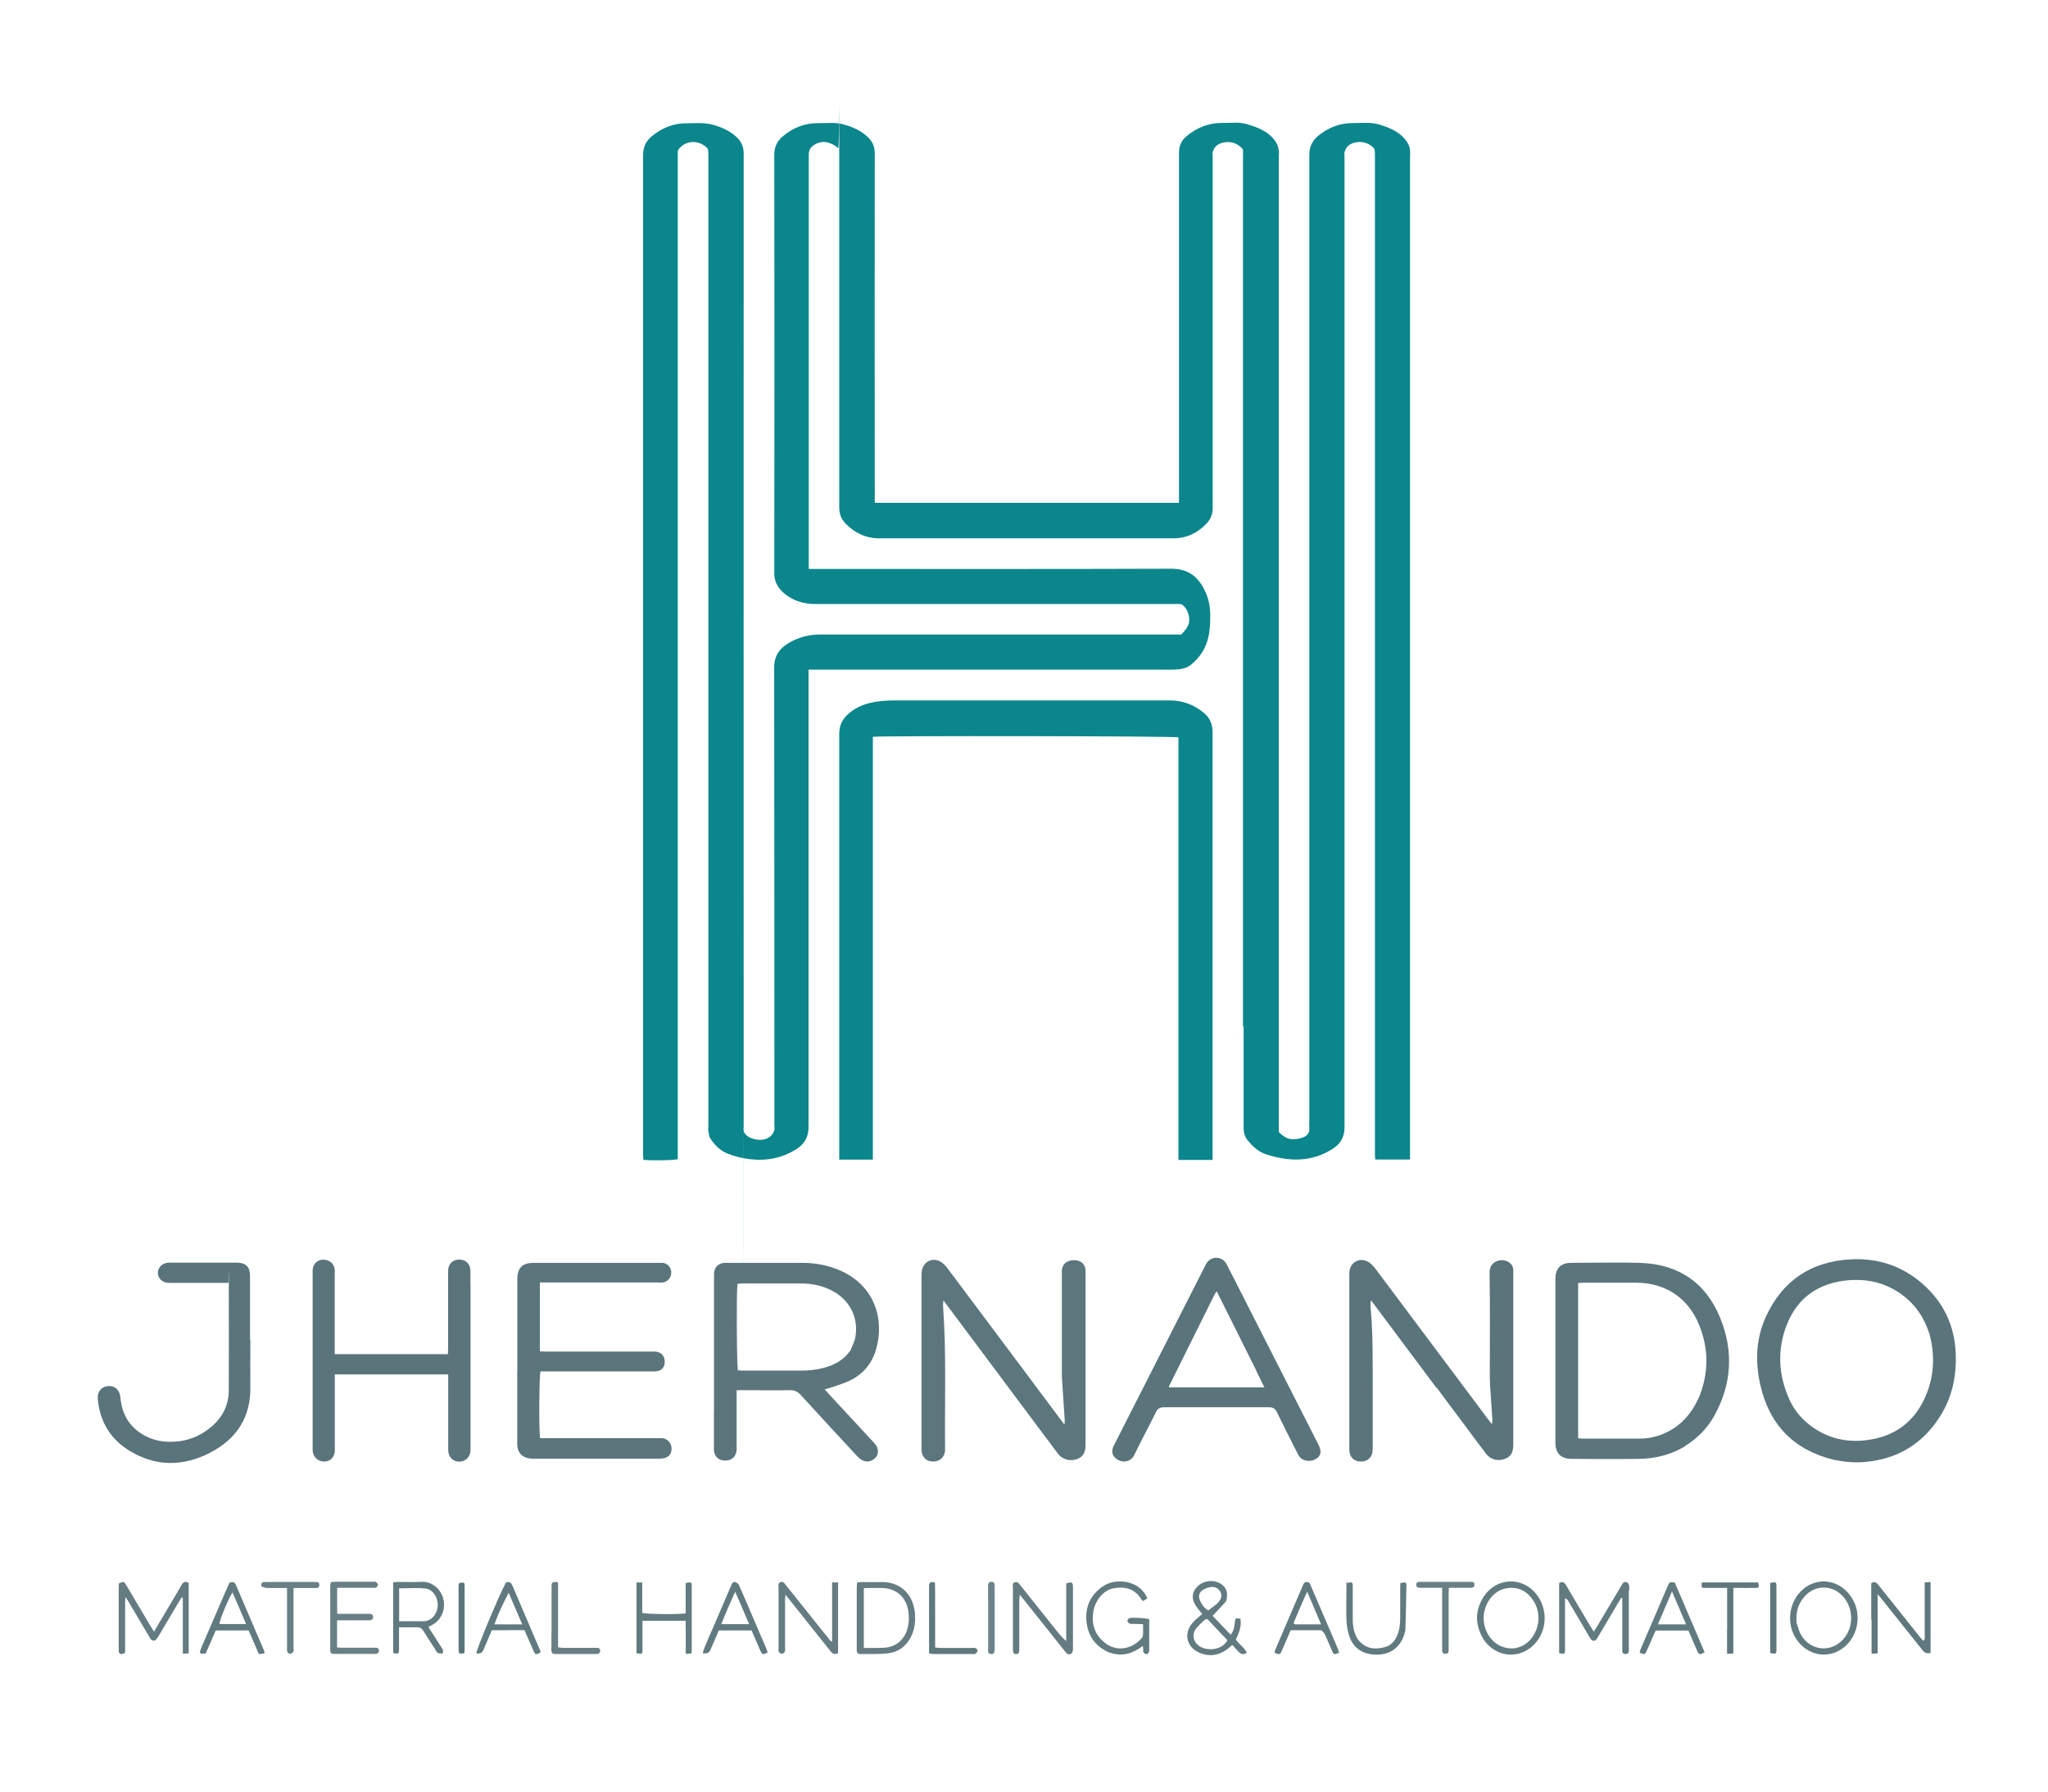 <?xml version="1.0" encoding="UTF-8" standalone="no"?>
<svg
   id="Layer_1"
   data-name="Layer 1"
   version="1.1"
   viewBox="0 0 1920 1680"
   sodipodi:docname="logo24.svg"
   width="1920"
   height="1680"
   inkscape:version="1.1.2 (b8e25be833, 2022-02-05)"
   xmlns:inkscape="http://www.inkscape.org/namespaces/inkscape"
   xmlns:sodipodi="http://sodipodi.sourceforge.net/DTD/sodipodi-0.dtd"
   xmlns="http://www.w3.org/2000/svg"
   xmlns:svg="http://www.w3.org/2000/svg">
  <sodipodi:namedview
     id="namedview185"
     pagecolor="#ffffff"
     bordercolor="#666666"
     borderopacity="1.0"
     inkscape:pageshadow="2"
     inkscape:pageopacity="0"
     inkscape:pagecheckerboard="false"
     showgrid="false"
     inkscape:zoom="0.30765424"
     inkscape:cx="554.19357"
     inkscape:cy="1166.8944"
     inkscape:window-width="1920"
     inkscape:window-height="1017"
     inkscape:window-x="-8"
     inkscape:window-y="-8"
     inkscape:window-maximized="1"
     inkscape:current-layer="Layer_1" />
  <defs
     id="defs100">
    <style
       id="style98">
      .cls-1 {
        fill: #688085;
      }

      .cls-1, .cls-2, .cls-3, .cls-4, .cls-5, .cls-6, .cls-7, .cls-8, .cls-9, .cls-10, .cls-11, .cls-12, .cls-13, .cls-14, .cls-15 {
        stroke-width: 0px;
      }

      .cls-2 {
        fill: #627b80;
      }

      .cls-3 {
        fill: #637b81;
      }

      .cls-4 {
        fill: #5b757c;
      }

      .cls-5 {
        fill: #59747b;
      }

      .cls-6 {
        fill: #6d8389;
      }

      .cls-7 {
        fill: #5a747b;
      }

      .cls-8 {
        fill: #fafbfb;
      }

      .cls-9 {
        fill: #5c767d;
      }

      .cls-10 {
        fill: #0a868c;
      }

      .cls-11 {
        fill: #5f787e;
      }

      .cls-12 {
        fill: #59747a;
      }

      .cls-13 {
        fill: #5a757b;
      }

      .cls-14 {
        fill: #647c82;
      }

      .cls-15 {
        fill: #617a80;
      }
    </style>
  </defs>
  <path
     class="cls-10"
     d="M 1165.3,962.5 V 145.2 c 0,-2 0.5,-4.6 -0.6,-5.8 -1.8,-2.1 -4.4,-3.9 -7,-5 -6.7,-2.6 -16,-0.9 -19.3,4.7 -0.7,1.2 -1.3,2.4 -1.5,3.7 -0.3,1.4 0,2.9 0,4.4 v 329.1 c 0,5.9 -2,10.7 -5.8,14.7 -8.4,8.7 -18.6,13.8 -31,13.8 H 824.2 c -12.4,0 -23,-5 -31.6,-14 -3.9,-4.1 -5.8,-8.9 -5.8,-14.8 0,-110.1 0,-220.2 0,-330.2 0,-110 0.3,-5.3 -1,-6.7 -2.1,-2.3 -5.2,-4 -8.2,-5 -4.4,-1.6 -9,-1.2 -13.2,1.1 -3.8,2.1 -6.2,4.8 -6.2,9.8 0,127.5 0,254.9 0,382.4 v 6.1 h 6.8 c 111,0 222,0.2 333,-0.2 16.6,0 25.8,8 32,21.6 3.2,6.8 4.5,14.2 4.6,21.8 0,9.2 -0.4,18.2 -3.6,26.9 -2.9,7.8 -7.7,14 -13.9,19.3 -4.9,4.2 -10.9,4.8 -16.9,5 -4.7,0.2 -9.5,0 -14.3,0 H 758 v 429.2 c 0,9.2 -3.9,15.7 -11.3,20.4 -13.3,8.4 -27.7,11.3 -43.4,9.5 -7.2,-0.8 -14,-2.5 -20.6,-5 -7.3,-2.8 -12.6,-8.1 -16.7,-14.4 -1.2,-1.8 -1.5,-4.4 -1.9,-6.7 -0.3,-1.4 0,-2.9 0,-4.4 V 145.3 c -0.2,-2.1 0.2,-4.8 -0.9,-6.2 -1.8,-2.1 -4.5,-3.8 -7.1,-4.8 -7.2,-2.7 -14.7,-0.6 -19.7,5.3 -0.6,0.7 -0.9,1.9 -1,2.9 -0.2,1.6 0,3.3 0,4.9 V 1087 c -4.2,1.1 -23.3,1.4 -32.2,0.6 0,-1.3 -0.3,-2.7 -0.3,-4.1 v -3.8 c 0,-311.4 0,-622.8 0,-934.2 0,-7.8 2.9,-13.5 8.5,-18 9.5,-7.7 20.4,-12.1 32.7,-11.9 7.8,0 15.7,-0.8 23.5,1.2 8.2,2.1 15.9,5.5 22.3,11.2 4.6,4.1 7.3,8.9 7.3,15.7 0,303.2 -0.1,606.4 0,909.5 0.1,303.1 0.2,2.2 0,3.3 -1.1,5.8 2.4,8.8 7,10.7 7.4,3 16.3,2.1 20.2,-4.2 0.7,-1.1 1.4,-2.4 1.6,-3.7 0.3,-1.4 0,-2.9 0,-4.4 0,-143 0,-286 -0.2,-429 0,-11 5.1,-17.9 13.7,-23 8.9,-5.2 18.6,-7.9 29.1,-7.9 110.8,0 221.6,0 332.4,0 110.8,0 4.4,0 6.5,0 3.2,-3.5 6.4,-6.8 7.3,-11.8 0.9,-5.5 -2.1,-13.5 -6.7,-16.3 -0.7,-0.4 -1.8,-0.4 -2.6,-0.5 H 764.3 c -9.5,0 -18.7,-2.4 -26.3,-7.8 -6.9,-4.9 -12.2,-11.4 -12.1,-21.3 0.2,-130.7 0.2,-261.5 0,-392.2 0,-7.4 2.7,-12.8 7.9,-17.2 9.3,-7.9 20.2,-12.4 32.5,-12.4 12.3,0 16.4,-1 24.5,1.2 8,2.1 15.5,5.4 21.8,10.9 4.8,4.2 7.5,9.2 7.5,16.1 -0.2,107 0,213.9 0,320.9 v 6.9 h 285.2 v -6.6 c 0,-107.2 0,-214.3 0,-321.5 0,-6.8 2.3,-11.7 7.1,-15.7 9.4,-7.8 20.2,-12.4 32.6,-12.4 12.4,0 16.5,-1.1 24.5,1.3 11,3.2 21.5,7.5 27.5,18.1 1.1,1.9 1.5,4.4 1.9,6.6 0.3,1.6 0,3.3 0,4.9 v 915.3 c 3.9,4.1 8.3,6.9 13.6,6.8 3.5,0 7.3,-0.8 10.4,-2.3 3.1,-1.5 5.1,-4.5 4.6,-8.6 -0.3,-2 0,-4 0,-6 0,-302.1 0,-604.2 0,-906.2 0,-7.8 3,-13.5 8.5,-18 9.5,-7.7 20.4,-12 32.8,-11.8 8,0 16.1,-1 24,1.3 11,3.3 21.4,7.7 27.4,18.3 1,1.8 1.5,4 1.7,6.1 0.3,2.2 0,4.4 0,6.6 v 939.6 h -32.6 c 0,-1.3 -0.3,-2.7 -0.3,-4.1 v -938 c -0.2,-2.1 0.2,-4.8 -1,-6.2 -1.8,-2.1 -4.5,-3.8 -7.1,-4.8 -6.5,-2.4 -15.6,-0.7 -18.8,4.8 -0.7,1.2 -1.3,2.4 -1.6,3.7 -0.3,1.6 0,3.3 0,4.9 0,303.2 0,606.4 0,909.5 0,9.3 -3.9,15.7 -11.3,20.3 -13.1,8.3 -27.4,11.2 -42.9,9.4 -6.8,-0.8 -13.2,-2.4 -19.7,-4.5 -7.3,-2.5 -12.4,-7.5 -17.1,-13.2 -2.7,-3.4 -3.6,-7.4 -3.6,-11.8 v -94.9 h -0.2 z"
     id="path102" />
  <path
     class="cls-10"
     d="m 818.3,1050.3 v 37.1 H 786.8 V 744.9 c 0,-112.1 0,-38 0,-57 0,-8 3.2,-14 9.1,-19 7.6,-6.5 16.7,-9.7 26.4,-11 5.4,-0.8 10.9,-1.1 16.3,-1.1 h 258.3 c 12.2,0 22.9,4.2 32.1,12 5.4,4.5 7.8,10.6 7.8,17.9 v 401 h -32 V 691.4 c -4.4,-1.2 -277.2,-1.6 -286.5,-0.5 v 359.5 0 z"
     id="path104" />
  <path
     class="cls-9"
     d="m 982.8,1351.1 c -32.7,-43.8 -65.1,-87.2 -98.4,-131.8 0,2.6 -0.4,3.9 -0.3,5.2 3.2,43.6 1.5,87.3 1.9,131 v 4.9 c -0.7,6.4 -5.1,10.2 -11.4,10.1 -6.1,0 -10.1,-4 -10.7,-10.3 0,-1.5 0,-2.9 0,-4.4 v -158 c 0,-2 0,-4 0.3,-6 1.5,-9.1 10.4,-13.3 18.2,-8.3 2.4,1.5 4.4,3.8 6.1,6.1 34.8,46.4 69.4,92.8 104.1,139.2 1.5,2 3,4.1 5.3,7 0.2,-1.9 0.4,-2.9 0.3,-3.8 -0.7,-11.7 -1.5,-23.3 -2.3,-35 -0.2,-2.6 -0.4,-5.1 -0.4,-7.7 v -95.9 c -0.7,-9.7 7.4,-12.6 14,-11.5 4.9,0.9 7.7,4.1 8.2,9 0,1.4 0,2.9 0,4.4 v 159.6 c 0,7.4 -2.6,11.4 -8.2,13.4 -6.2,2.2 -13.2,0.4 -17.3,-4.7 -3.2,-4 -6.1,-8.2 -9.4,-12.6 v 0 z"
     id="path106" />
  <path
     class="cls-5"
     d="m 1346.5,1301.2 c -20.4,-27.3 -40.6,-54.4 -60.8,-81.4 -0.3,0 -0.6,0.2 -0.8,0.3 0,1.7 0,3.5 0,5.2 2.6,28.3 1.9,56.6 2,84.9 v 48.8 c 0,7.4 -4.7,11.8 -11.7,11.5 -5.9,-0.3 -9.8,-4.2 -10.2,-10 v -167.3 c 0.6,-10 10.3,-14.9 18.6,-9.4 2.4,1.6 4.3,3.9 6.1,6.2 35.1,46.8 70.1,93.6 105.1,140.5 1.1,1.4 2.2,2.8 3.9,5 0.2,-1.9 0.4,-3 0.4,-4.1 -0.6,-9.7 -1.3,-19.3 -1.9,-29 -0.2,-3.6 -0.5,-7.3 -0.5,-11 0,-32.7 0.3,-65.4 -0.2,-98.2 -0.2,-10.1 10,-13.4 16.4,-10.5 3.5,1.6 5.5,4.1 5.8,7.9 v 163.9 c 0,7.9 -2.4,11.7 -8.4,13.7 -6.5,2.2 -13.1,0.3 -17.2,-5.1 -7,-9.2 -13.8,-18.4 -20.7,-27.7 -8.5,-11.4 -17.1,-22.8 -25.8,-34.6 v 0.4 z"
     id="path108" />
  <path
     class="cls-4"
     d="m 669.4,1323.5 v -129.4 c 0.4,-5.9 3.9,-9.4 9.7,-9.9 h 73.5 c 12.6,0 24.7,2.5 36.2,7.7 31.9,14.5 40.7,46.5 32.3,74.2 -3.8,12.5 -11.7,22 -23.2,27.9 -6.3,3.2 -13.2,5.1 -19.9,7.5 -1.3,0.5 -2.8,0.7 -4.9,1.3 4.3,4.7 8.1,9 12.1,13.2 10.9,11.8 21.9,23.6 32.8,35.4 1,1.1 2,2.1 2.9,3.3 2.8,3.9 2.9,8.4 0.3,11.7 -3,3.7 -8,5.2 -12.3,3.1 -1.9,-0.9 -3.7,-2.4 -5.2,-3.9 -17.6,-19 -35.3,-38.1 -52.8,-57.3 -2.9,-3.2 -5.8,-4.8 -10.3,-4.7 -14.6,0.3 -29.3,0 -43.9,0 h -6.1 v 55.8 c -0.5,6.6 -4.6,10.4 -11.1,10.2 -6.2,-0.2 -10.1,-4 -10.2,-10.5 0,-10.6 0,-21.2 0,-31.8 v -3.8 m 128.3,-57.9 c 1.5,-4.1 3.8,-8 4.4,-12.3 3.1,-19.7 -6.9,-36.8 -25.7,-44.8 -8.2,-3.5 -16.8,-5 -25.6,-5 h -55.4 c -1.4,0 -2.8,0.3 -4,0.5 -1,10.8 -0.6,76.7 0.5,81 1,0 2.1,0.2 3.1,0.2 h 57.6 c 4.7,0 9.5,-0.5 14.2,-1.3 12.2,-2.3 23.2,-6.8 31,-18.2 v 0 z"
     id="path110" />
  <path
     class="cls-7"
     d="m 1718.9,1368.8 c -37.7,-9.3 -60.2,-33.2 -68.6,-70.1 -4.9,-21.6 -4.2,-43.3 5.2,-63.9 15.6,-34.1 42.5,-52 79.8,-53.9 25.2,-1.3 47.7,6.1 66.8,22.7 19.9,17.3 30.4,39.4 31.4,65.8 0.8,20.9 -3.3,40.8 -14.6,58.6 -16.2,25.8 -39.7,40.1 -70.2,42.9 -9.9,0.9 -19.7,0 -29.8,-2.1 m 90.2,-117 c -5.7,-18.9 -16.9,-33.4 -34.2,-43 -13.1,-7.2 -27.2,-9.5 -41.9,-8.3 -27.3,2.3 -47.4,15.6 -57.7,41.3 -9.3,23.3 -8.2,46.8 1.9,69.8 4.5,10.2 11.4,18.7 20.4,25.4 16.9,12.7 36.1,16.4 56.6,12.8 22.8,-3.9 39.6,-16.5 49.6,-37.4 9.1,-19.1 10.8,-39.2 5.3,-60.7 v 0 z"
     id="path112" />
  <path
     class="cls-13"
     d="m 1579.7,1356.2 c -13.5,8.1 -28,11.6 -43.2,11.8 -21,0.3 -42,0.2 -63.1,0 -10.1,0 -15.2,-5.3 -15.2,-15.3 v -153.5 c 0,-9.8 5,-15 14.7,-15 21.6,0 43.2,-0.6 64.7,0 35.8,1.2 61.6,18.4 75.1,51.7 12.8,31.4 10.8,62.6 -5.9,92.3 -6.5,11.5 -15.6,20.6 -27.2,27.8 m 13.5,-46.4 c 8.9,-22.5 8.9,-45 -0.2,-67.3 -10.2,-25.1 -31.5,-39.3 -58.4,-39.5 h -49.9 c -1.7,0 -3.5,0.2 -5.1,0.3 v 145.5 c 1.3,0.2 2.4,0.4 3.4,0.4 h 54.3 c 7.2,0 14.2,-1.3 20.9,-4 16.6,-6.5 27.6,-18.6 35,-35.5 v 0 z"
     id="path114" />
  <path
     class="cls-13"
     d="m 485,1286.1 v -86.6 c 0,-10.6 4.6,-15.3 15.4,-15.3 h 117.3 c 1.3,0 2.6,0 3.8,0 4.7,0.7 7.9,4.6 7.8,9.2 0,4.7 -3.4,8.6 -7.9,9.2 -1.8,0.2 -3.6,0 -5.5,0 H 506.1 v 64.6 c 2,0 4.1,0.2 6.2,0.2 h 102 c 5.7,0.4 9,4.1 8.9,9.8 0,5.4 -3.4,8.6 -9.1,8.8 -6.4,0 -12.8,0 -19.2,0 h -88.2 c -1.2,4.1 -1.6,53.7 -0.4,62.6 h 109.9 c 1.6,0 3.3,0 4.9,0 5,0.7 8.5,4.8 8.5,9.9 0,5.1 -3.1,8.4 -8.4,9.1 -1.6,0.2 -3.3,0.2 -4.9,0.2 H 498.4 c -8.6,-0.5 -13.5,-5.4 -13.5,-14 v -68 0 z"
     id="path116" />
  <path
     class="cls-12"
     d="m 1169.4,1223.7 c 22.2,43.7 44.2,87 66.3,130.3 0.2,0.3 0.4,0.6 0.5,1 3.1,6.2 2.2,10.3 -2.7,13.2 -5.4,3.1 -12.5,1.9 -15.7,-2.9 -0.9,-1.4 -1.6,-2.9 -2.3,-4.3 -6.2,-12.2 -12.4,-24.4 -18.4,-36.8 -1.7,-3.5 -3.7,-4.6 -7.6,-4.6 -32.7,0 -65.4,0 -98.2,0 -3.8,0 -5.9,1.1 -7.6,4.6 -6.6,13.4 -13.8,26.6 -20.3,40.1 -3.2,6.6 -11.1,8.2 -17.1,3.4 -3.4,-2.7 -4.3,-6.2 -2.9,-10.3 0.5,-1.4 1.2,-2.6 1.9,-4 28,-55.1 55.9,-110.1 83.9,-165.2 0.6,-1.1 1.1,-2.3 1.8,-3.4 4.2,-7 13.8,-7.2 18.3,-0.4 0.8,1.2 1.4,2.6 2.1,3.9 6,11.7 12,23.4 18.1,35.5 m 8.2,61.3 c -12.3,-24.6 -24.5,-49.1 -37.1,-74.4 -1.2,2 -2,3.3 -2.6,4.5 -14,28.2 -28.1,56.5 -42.1,84.8 0,0 0,0.3 0,0.5 0,0.2 0.2,0.3 0.3,0.5 h 89.2 c -2.7,-5.4 -5,-10.3 -7.8,-15.9 z"
     id="path118" />
  <path
     class="cls-7"
     d="m 441.1,1202.8 v 157.4 c -0.4,6.2 -4.6,10.3 -10.5,10.4 -5.9,0 -10.1,-4.1 -10.4,-10.4 v -71.4 H 313.9 v 72.2 c -0.5,5.8 -4.6,9.6 -10.1,9.5 -5.4,0 -9.9,-4 -10.6,-9.3 -0.2,-1.6 -0.1,-3.3 -0.1,-4.9 v -165.5 c 0.4,-5.7 4.4,-9.5 9.9,-9.6 5.8,0 10.3,3.7 10.8,9.4 0.2,1.6 0,3.3 0,4.9 v 74.3 h 106.1 c 0,-1.9 0.2,-3.8 0.2,-5.7 v -72.9 c 0.3,-6.2 4.5,-10.2 10.6,-10.1 5.8,0 10,4 10.3,9.9 0.2,3.8 0,7.7 0,12.1 v -0.3 z"
     id="path120" />
  <path
     class="cls-5"
     d="m 234.7,1256.5 c 0,15 -0.2,29.4 0,43.9 0.5,28.7 -13,49 -37.7,61.8 -25,13 -50.7,13.3 -75.3,-1.6 -18,-10.9 -28,-27.3 -30,-48.4 -0.6,-6.9 2.9,-11.7 9.3,-12.4 6.2,-0.8 11.2,3.3 11.8,10.2 1.3,14.5 7.2,26.3 19.6,34.3 8.4,5.4 17.6,7.8 27.6,7.7 14.4,0 27.2,-4.8 38.2,-14.1 10.4,-8.9 16.2,-20.2 16.3,-34 0.2,-32.5 0,-65.1 0,-97.6 0,-32.5 -0.2,-1.8 -0.4,-3.3 H 162 c -1.8,0 -3.7,0 -5.5,-0.2 -4.7,-0.6 -8.2,-4.2 -8.5,-8.7 -0.3,-4.3 2.8,-8.5 7.4,-9.7 1.7,-0.4 3.6,-0.4 5.4,-0.4 h 60.9 c 8.8,0 12.7,3.9 12.7,12.7 v 59.8 z"
     id="path122" />
  <path
     class="cls-3"
     d="m 145.4,1538.3 c -3.2,0.7 -4.2,-1.3 -5.3,-3.2 l -19.5,-33 c -0.7,-1.2 -1.5,-2.4 -2.9,-4.6 -0.2,2.3 -0.4,3.6 -0.4,4.9 v 46 c 0,1.8 -1.2,2.6 -2.9,2.6 -1.7,0 -2.9,-0.6 -3.1,-2.4 v -61.4 c 0,-0.9 0.2,-1.8 0.3,-2.6 4.6,-1.7 4.7,-1.7 7,2.2 7.6,12.7 15.1,25.5 22.6,38.2 0.9,1.5 1.9,3 3.2,5 5.2,-8.7 10,-16.8 14.8,-25 3.7,-6.3 7.5,-12.5 11.1,-18.9 1.6,-2.7 3.5,-3.5 6.6,-1.9 v 66.2 c -1.7,0.1 -3.3,0.2 -5.5,0.3 v -52.4 c -0.4,-0.1 -0.8,-0.3 -1.1,-0.4 -1.1,1.8 -2.2,3.5 -3.3,5.3 -6.1,10.4 -12.3,20.8 -18.4,31.1 -0.7,1.2 -1.6,2.4 -2.9,3.7 z"
     id="path124" />
  <path
     class="cls-2"
     d="m 1527,1491.5 v 57 c 0,1.8 -1.3,2.5 -3,2.5 -1.7,0 -2.9,-0.6 -3.1,-2.4 0,-1.3 0,-2.6 0,-3.8 v -46.3 c -0.3,0 -0.6,-0.1 -0.9,-0.2 -0.9,1.5 -1.9,2.9 -2.8,4.4 -6.1,10.4 -12.3,20.7 -18.4,31.1 -0.7,1.1 -1.2,2.3 -2,3.3 -1.6,2 -3.9,2 -5.4,-0.1 -1.3,-1.8 -2.3,-3.7 -3.4,-5.6 -5.9,-10.1 -11.9,-20.1 -17.8,-30.2 -0.6,-1 -1.4,-1.9 -3,-2.6 v 47.9 c 0,4.6 -0.3,4.8 -5.5,3.8 v -65.9 c 3.4,-1.9 5.2,-0.3 6.7,2.4 7.4,12.6 14.8,25.2 22.3,37.7 1,1.7 2.1,3.4 3.5,5.5 1.1,-1.7 2,-3 2.8,-4.4 7.5,-12.6 14.9,-25.1 22.4,-37.7 0.6,-0.9 1.1,-1.9 1.7,-2.8 1,-1.8 2.8,-2 4.3,-1.3 0.9,0.4 1.6,1.8 1.9,2.9 0.3,1.4 0,2.9 0,4.9 h -0.4 z"
     id="path126" />
  <path
     class="cls-14"
     d="m 749.4,1502.2 c 10,12.6 19.8,24.8 29.6,37 0.4,0 0.7,-0.2 1.1,-0.2 v -55.1 h 5.6 v 66.3 c -3.5,1.8 -5.4,0.3 -7.3,-2.1 -8.2,-10.3 -16.4,-20.6 -24.6,-30.9 -5.6,-7 -11.1,-13.9 -17.4,-21.8 -0.2,2.3 -0.4,3.6 -0.4,4.9 v 44.4 c 0,1.5 0.2,3.1 -0.3,4.3 -0.4,0.9 -1.9,1.8 -2.9,1.8 -1,0 -2.2,-1.1 -2.7,-2 -0.5,-0.9 -0.2,-2.1 -0.2,-3.2 v -56.5 c 0,-1.9 -0.8,-4.4 1.5,-5.4 2.9,-1.2 4.2,1.2 5.7,3.1 4,5 8,10 12.2,15.3 h 0.1 z"
     id="path128" />
  <path
     class="cls-3"
     d="m 987.7,1535 c -10.5,-13.1 -20.7,-26 -31.6,-39.6 -0.2,2.2 -0.5,3.5 -0.5,4.8 v 45.5 c 0,4.4 -0.5,5.3 -2.9,5.3 -2.4,0 -3.1,-0.9 -3.1,-5.2 v -57 c 0,-1.8 -0.9,-4.3 1.8,-5.1 2.7,-0.9 3.9,1.3 5.3,3 10.9,13.7 21.8,27.4 32.8,41.1 3,3.8 6.1,7.6 10.1,11.1 v -54.1 c 5.4,-1.7 6.2,-1.3 6.3,3.3 v 58.6 c 0,1.4 -0.7,3.5 -1.8,4.1 -1.9,1.1 -3.8,0.2 -5.2,-1.7 -3.6,-4.6 -7.3,-9.1 -11.2,-14 v 0 z"
     id="path130" />
  <path
     class="cls-2"
     d="m 1149.4,1501.6 c -4.1,4.6 -8.1,8.8 -12.6,13.6 5.3,5.5 11,11.5 17,17.7 3,-3.8 3.5,-7.8 3.9,-11.9 0.4,-3.7 0.6,-3.8 5.2,-3.1 1.2,7.1 -1.4,13.5 -4.3,19.5 3,4.7 8,7.3 10.3,12.4 -3,2 -5.3,1.6 -7.5,-0.7 -2,-2.1 -4,-4.2 -6.1,-6.6 -1.7,1.4 -3,2.6 -4.4,3.7 -8.5,6.5 -17.7,7.6 -27.3,3.2 -11.3,-5.3 -13.9,-18 -5.8,-27.4 2.6,-3 5.8,-5.5 9.3,-8.6 -1.4,-1.7 -2.9,-3.4 -4.3,-5.2 -5.8,-7.4 -6.1,-14 -0.9,-19.8 5.4,-6.2 15.6,-7.7 22.5,-3.3 5.6,3.5 7.3,8.9 5,16.6 m -20.5,17.6 c -2.8,2.9 -6,5.4 -8.2,8.7 -3.3,5.1 -1.9,11.1 2.6,14.8 7.1,5.8 22.1,5.2 27.4,-4.7 -5.9,-6.3 -12,-12.6 -17.9,-19 -1.1,-1.2 -2.1,-1.2 -3.9,0.3 m 11.5,-15 c 0.6,-0.7 1.3,-1.3 1.9,-2 2.3,-2.8 3.8,-5.9 1.9,-9.5 -1.9,-3.6 -5.3,-5.3 -9.1,-4.7 -2.7,0.4 -5.6,1.5 -7.9,3.1 -3.2,2.2 -3.8,5.9 -2.3,9.3 1.6,3.8 4,7.2 7.8,9.6 2.5,-1.9 4.8,-3.6 7.7,-5.9 v 0 z"
     id="path132" />
  <path
     class="cls-14"
     d="m 857.9,1519.7 c -0.3,5.7 -1.5,10.6 -3.9,15.2 -4.5,8.8 -11.7,14.3 -21.3,15.4 -8.7,1 -17.5,0.6 -26.2,0.7 -2.3,0 -3.3,-1.2 -3.3,-3.4 v -58 c 0,-1.8 0.2,-3.5 0.3,-5.7 2,-0.1 3.6,-0.4 5.2,-0.4 5.7,0 11.3,0.2 17,0 15.5,-0.6 30.7,8.7 32.2,30.8 0,1.6 0,3.3 0,5.4 m -39.9,25.6 c 3.7,0 7.3,0 11,-0.2 10.3,-0.6 18.3,-6.9 21.4,-16.8 1.8,-5.7 2,-11.5 1.2,-17.3 -1.8,-12.9 -11,-21.4 -24.1,-21.9 -4.7,-0.2 -9.5,0 -14.2,0 -4.7,0 -2.4,0.4 -3.5,0.6 v 55.6 h 8.3 z"
     id="path134" />
  <path
     class="cls-2"
     d="m 1040.8,1550 c -13.9,-5.7 -21.2,-16.3 -22.3,-30.4 -1.1,-13.3 4.1,-24.2 15.3,-32 12.5,-8.7 35.5,-5.5 41.8,11.3 -1.3,0.8 -2.7,1.7 -3.9,2.4 -0.8,-0.5 -1.2,-0.7 -1.3,-1 -6,-10.4 -15.4,-12.9 -26.3,-11 -9.5,1.7 -17.5,11.3 -19.2,22.4 -1.7,11.5 1.6,21.4 10.9,28.8 10,7.9 24.1,7.2 34.4,-4.2 0.8,-0.9 1.3,-2.2 1.4,-3.4 0.2,-3.1 0,-6.2 0,-9.9 -3,0 -5.7,-0.2 -8.4,-0.3 -1.5,0 -3,0.2 -4.3,-0.3 -0.9,-0.4 -2,-1.7 -2,-2.6 0,-0.9 1.2,-2.2 2.1,-2.5 2.1,-0.8 15.3,0 18.4,1 v 28.7 c 0,1.2 -0.3,2.7 -1.1,3.4 -1.4,1.5 -4.1,0.3 -4.5,-1.8 -0.2,-0.7 0,-1.5 0,-2.2 0,-0.7 -0.2,-1.4 -0.4,-3 -9.2,7 -18.9,10.2 -30.3,6.5 h -0.2 z"
     id="path136" />
  <path
     class="cls-11"
     d="m 1754.3,1518.7 v -34.1 c 3.3,-2.1 4.9,-0.6 6.5,1.4 6.8,8.6 13.7,17.1 20.5,25.7 6.3,7.9 12.5,15.7 18.8,23.6 0.9,1.1 1.9,2.1 3,3.3 2,-1.5 1.2,-3.4 1.3,-5.1 v -49.7 c 2.1,-0.1 3.6,-0.2 5.5,-0.3 v 66.4 q -4.5,1.3 -7.3,-2.2 c -12.7,-15.8 -25.3,-31.7 -37.9,-47.5 -1.1,-1.4 -2.3,-2.8 -4.4,-5.3 -0.2,7.2 0,13.1 0,18.9 v 36.6 c -1.9,0.1 -3.4,0.2 -5.7,0.3 v -32.1 h -0.2 z"
     id="path138" />
  <path
     class="cls-15"
     d="m 415.3,1547 c 0,1.5 0,3.5 -0.3,3.5 -1.5,0.1 -3.2,0.1 -4.6,-0.5 -1,-0.5 -1.5,-2 -2.2,-3.1 -3.8,-5.8 -7.6,-11.6 -11.2,-17.5 -1.5,-2.4 -3.2,-3.6 -6.2,-3.5 -5.3,0.2 -10.6,0 -16.7,0 v 21 c -0.1,4 -0.4,4.2 -5.5,3.2 v -66.3 c 1.6,-0.2 3,-0.4 4.4,-0.4 7.5,0 15,0.3 22.5,-0.1 8.3,-0.5 17.4,5.8 20,15.6 2.6,9.7 -1.5,19.9 -9.9,24.6 -1.3,0.7 -2.5,1.3 -4,2.1 4.5,7.1 8.9,14 13.6,21.3 m -41,-36.4 v 9.8 c 7.7,0 14.7,-0.2 21.8,0 8.9,0.3 13.7,-7.2 14.3,-13.6 0.8,-7.9 -4.1,-16.3 -11.3,-17.1 -8,-0.9 -16.2,-0.2 -24.8,-0.2 z"
     id="path140" />
  <path
     class="cls-2"
     d="m 1391,1537.5 c -7.9,-13 -8.5,-25.9 -1,-38.7 12.1,-20.7 39.5,-21.2 52.4,-1 8.9,13.9 7.3,32.3 -3.9,44 -12.5,13.1 -31.9,13 -44.3,-0.2 -1.1,-1.2 -2.1,-2.5 -3.3,-4.2 m 30.9,7.8 c 19.7,-4.4 28.2,-32.4 11.9,-49.1 -4.1,-4.2 -9,-6.8 -15,-7.1 -11.2,-0.7 -20.5,5.3 -25.3,16.4 -8.6,19.9 6.3,43.8 28.4,39.9 v 0 z"
     id="path142" />
  <path
     class="cls-2"
     d="m 1710.4,1482.9 c 16.7,0.7 27.2,13.9 30.1,25.8 3.4,14 -1.9,29.2 -13.5,37.3 -14,9.9 -32.6,6.2 -42.7,-8.6 -10.1,-14.7 -7.4,-35.6 6.1,-47.2 5.6,-4.8 12.2,-7.2 20,-7.4 m -26.1,39.1 c 1.4,3.7 2.2,7.8 4.2,11.2 9.4,16 30.3,16.9 41.2,2 8.1,-11 7.6,-26.7 -1.1,-37.2 -10.1,-12.1 -27,-12.4 -37.2,-0.4 -5.8,6.7 -8,14.6 -7.1,24.4 z"
     id="path144" />
  <path
     class="cls-1"
     d="M 346.9,1519.4 H 316 v 25.4 c 1.5,0.1 3.1,0.3 4.7,0.3 h 31.8 c 1.7,0 2.8,0.9 2.8,2.7 0,1.8 -1.1,3 -3,3.1 h -37.8 c -4.5,0 -4.9,-0.4 -4.9,-4.5 v -59.2 c 0,-1.1 0.3,-2.1 0.5,-3.6 1.7,-0.1 3.3,-0.4 4.9,-0.4 h 34.6 c 0.9,0 2,-0.3 2.7,0.2 0.9,0.6 2,1.7 2.1,2.6 0,0.9 -1,2.3 -1.9,2.7 -1.1,0.5 -2.5,0.2 -3.8,0.2 h -32.6 v 24.4 h 29.7 c 1.7,0 3.4,0.1 3.9,2.2 0.5,1.9 -0.2,3.2 -2.7,3.8 h -0.1 z"
     id="path146" />
  <path
     class="cls-2"
     d="m 642.8,1526.5 v -6.7 h -40.5 v 26.8 c 0,4.6 -0.3,4.7 -5.6,3.6 v -66.3 h 5.4 v 28.5 c 4.2,1.3 33.3,1.6 40.7,0.5 v -28.5 c 5.2,-1 5.7,-0.9 5.7,2.6 v 61.9 c 0,0.3 -0.2,0.7 -0.5,1.6 -1.3,0.1 -2.8,0.2 -5.1,0.4 v -24.4 z"
     id="path148" />
  <path
     class="cls-15"
     d="m 1273.9,1538.3 c 7,8.2 15.7,8.7 24.8,6.1 5.8,-1.6 9.3,-6.1 11.5,-11.6 2.1,-5.4 2.5,-11 2.5,-16.7 v -26.3 c 0,-1.8 0,-3.6 0.2,-5.3 4.8,-1.1 5.7,-0.9 5.6,2.3 -0.2,13.5 -0.5,27 -0.9,40.5 0,2 -0.7,4 -1.3,5.9 -3.7,11.6 -12.8,18.2 -25.1,18.4 -13.3,0.2 -22.6,-5.9 -26.4,-17.9 -1.5,-4.6 -2.3,-9.6 -2.5,-14.5 -0.4,-10.6 0,-21.2 0,-31.8 0,-10.6 0.3,-2.1 0.5,-3.1 5.1,-0.9 5.4,-0.8 5.4,3.8 v 30.2 c 0,7 1.1,13.8 5.6,20.1 h 0.2 z"
     id="path150" />
  <path
     class="cls-15"
     d="m 476.2,1528.7 h -15.1 c -2.7,6.3 -5.4,12.5 -8,18.7 q -1.8,4 -6.5,2.9 c 0,-3.7 21.5,-55.1 27.7,-66.3 2.8,-1.1 4.7,-0.4 6,2.6 8.6,20.3 17.3,40.6 26,60.9 0.3,0.6 0.4,1.4 0.5,2 -4.3,2.4 -5,2.2 -6.7,-1.6 -2.8,-6.3 -5.5,-12.7 -8.4,-19.3 h -15.5 m 0.5,-5.4 h 12.9 c -4.5,-10.5 -8.6,-20 -12.7,-29.6 -5.1,9.7 -9.7,19.1 -13.4,29.6 z"
     id="path152" />
  <path
     class="cls-15"
     d="m 1239,1528.7 h -29 c -2.7,6.3 -5.4,12.6 -8.2,19 -1.7,4 -2,4 -6.9,2.2 0.2,-1 0.3,-2 0.7,-3 8.6,-20 17.2,-39.9 25.7,-59.9 0.8,-1.9 1.4,-3.7 4.1,-3.5 2.5,0.1 2.8,1.9 3.5,3.5 8.4,19.6 16.9,39.2 25.3,58.9 0.5,1.3 0.8,2.7 1.2,4 -4.8,1.8 -5,1.8 -6.6,-1.8 -2.2,-5 -4.2,-10.1 -6.5,-15.1 -0.7,-1.5 -2,-2.8 -3.5,-4.3 m -23.1,-5.5 h 22.8 c -4.4,-10.4 -8.5,-20 -13,-30.7 -2.1,4.8 -3.8,8.3 -5.3,11.9 -2.3,5.4 -4.6,10.7 -6.9,16.1 -0.7,1.7 -0.8,2.8 2.5,2.7 v 0 z"
     id="path154" />
  <path
     class="cls-15"
     d="m 672,1518.1 c 4.4,-10.1 8.5,-19.8 12.7,-29.6 0.4,-0.8 0.8,-1.7 1.1,-2.5 0.6,-1.8 1.9,-2.9 3.7,-2.4 1.2,0.4 2.6,1.4 3.1,2.4 3.2,7 6.1,14.1 9.2,21.1 5.5,12.8 11,25.5 16.4,38.3 0.6,1.3 1,2.7 1.5,4 -4.2,2.5 -5.1,2.3 -6.8,-1.4 -2.8,-6.3 -5.5,-12.7 -8.3,-19.1 h -30.7 c -2.6,6.1 -5.3,12.3 -8,18.5 q -1.8,4 -7.2,2.7 c 3.6,-10.9 8.9,-21.1 13.3,-32 m 30.3,4.9 c -3,-7 -5.9,-13.7 -9,-21.1 -1.2,-2.7 -2.4,-5.5 -4.1,-9.3 -4.7,10.7 -9,20.2 -13,30.4"
     id="path156" />
  <path
     class="cls-15"
     d="m 1579.5,1505.9 c 6.3,14.8 12.5,29.1 18.6,43.5 -4.8,2.5 -5.3,2.4 -7.1,-1.6 -2.7,-6.2 -5.3,-12.4 -8.1,-18.8 h -30.7 c -1.1,2.5 -2.4,5.2 -3.6,8 -1.6,3.7 -3.1,7.4 -4.8,11 -1.6,3.6 -1.7,3.5 -6.6,1.9 0.3,-1.1 0.4,-2.4 0.9,-3.5 8.5,-19.8 17,-39.6 25.5,-59.4 1.6,-3.6 1.7,-3.6 6.4,-3.1 3.1,7.1 6.2,14.3 9.5,21.8 m -16.5,17.5 h 17.7 c -4.5,-10.5 -8.6,-20.1 -13.2,-30.9 -4.7,10.9 -8.8,20.5 -13.2,30.9 h 8.8 z"
     id="path158" />
  <path
     class="cls-15"
     d="m 211.6,1492.1 c 1.3,-3 2.5,-5.7 3.6,-8.1 2.9,-0.9 4.8,-0.6 6,2.3 8.7,20.5 17.5,40.9 26.3,61.4 0.3,0.6 0.3,1.4 0.5,2.7 -1.9,0.3 -3.5,0.5 -5.3,0.7 -3.3,-7.6 -6.4,-14.8 -9.6,-22.2 h -30.8 c -3.1,7.2 -6.3,14.4 -9.5,21.7 h -4.7 c -0.3,-0.8 -0.7,-1.4 -0.6,-1.8 0.4,-1.6 0.9,-3.1 1.6,-4.6 7.4,-17.3 14.9,-34.5 22.5,-52.2 m 15.7,22.8 c -3,-7.1 -6.1,-14.2 -9.3,-21.6 -4.1,6.3 -12.2,26.1 -12.3,29.7 h 25 c -1.1,-2.8 -2.1,-5.1 -3.4,-8.1 z"
     id="path160" />
  <path
     class="cls-1"
     d="m 1350.6,1483.3 h 27.9 c 1.9,0 3.8,0 3.8,2.7 0,2.7 -2.1,2.9 -4.2,2.9 h -19.8 c 0,2.2 -0.2,4.1 -0.2,6 v 53.1 c 0,2 -1.3,2.9 -3.3,2.8 -1.7,0 -2.7,-0.9 -2.8,-2.7 v -59.2 h -21 c -1.9,0 -3.2,-0.8 -3.3,-2.8 0,-2.2 1.3,-2.8 3.2,-2.8 z"
     id="path162" />
  <path
     class="cls-1"
     d="m 245.2,1487.7 c -0.8,-2.9 0.2,-4.2 2.9,-4.2 2.7,0 7.7,-0.1 11.5,-0.1 H 293 c 1.3,0 2.6,0 3.8,0.1 1.8,0 2.6,1 2.6,2.8 0,1.8 -0.9,2.7 -2.7,2.8 h -21.5 v 55.5 c 0,1.5 0.4,3.1 -0.2,4.3 -0.5,1 -2.1,1.9 -3.3,2 -0.8,0 -2.1,-1.3 -2.4,-2.2 -0.4,-1.3 -0.2,-2.9 -0.2,-4.3 v -55.3 h -18 c -1.9,0 -3.8,-0.6 -6,-1.4 z"
     id="path164" />
  <path
     class="cls-1"
     d="M 517.1,1530.8 V 1488 c 0,-2.2 -0.3,-4.6 3.1,-4.6 3.4,0 2.9,0.6 3,2.4 v 58.9 c 1.7,0.2 3.1,0.5 4.4,0.5 h 32.3 c 1.7,0 2.8,0.8 2.8,2.6 0,1.8 -0.9,3 -2.9,3.2 h -38.4 c -1.1,0 -2.2,-0.2 -3.3,-0.3 -2.1,-3 -0.9,-6.4 -1.1,-9.6 -0.2,-3.3 0,-6.6 0,-10.4 h 0.1 z"
     id="path166" />
  <path
     class="cls-11"
     d="M 1619.2,1528.6 V 1489 h -20.5 c -3.8,-0.1 -3.8,-0.2 -3.2,-5.1 h 52.7 c 1.3,4.5 1.1,5.1 -3,5.1 -6.5,0.1 -13.1,0 -20.2,0 v 61.5 c -2.1,0.1 -3.6,0.2 -5.9,0.3 v -22.3 0 z"
     id="path168" />
  <path
     class="cls-11"
     d="m 871,1486.2 c 0.7,-3.4 2.8,-2.8 5.5,-2.2 0.4,10.1 0,20.2 0.2,30.4 v 30.5 c 2,0.2 3.5,0.4 5.1,0.4 h 29.1 c 1.3,0 2.7,-0.2 3.8,0.2 0.8,0.3 1.8,1.6 1.7,2.3 0,1 -0.9,2.2 -1.8,2.9 -0.6,0.5 -1.8,0.3 -2.7,0.3 h -36.7 c -1.2,0 -2.5,-0.3 -4.2,-0.6 z"
     id="path170" />
  <path
     class="cls-6"
     d="m 926.3,1499 v -12.1 c 0,-2.1 0.7,-3.5 3.1,-3.6 2.4,0 3.1,1.3 3.1,3.5 v 58.7 c 0,4.5 -0.8,5.8 -3.3,5.5 -3.7,-0.3 -2.8,-3.3 -2.8,-5.4 v -46.6 0 z"
     id="path172" />
  <path
     class="cls-11"
     d="m 1659.5,1516.5 v -32.1 c 5.4,-1.3 5.9,-1 5.9,3.3 v 59.2 c 0,4.1 -0.3,4.2 -5.9,3.2 z"
     id="path174" />
  <path
     class="cls-13"
     d="m 430.5,1484.3 c 5,-0.6 5.1,-0.6 5.1,3.7 v 58.7 c 0,4.2 -0.2,4.2 -5.2,3.6 -0.2,-1.1 -0.5,-2.4 -0.5,-3.6 v -59.2 c 0,-0.9 0.2,-1.8 0.6,-3.1 v 0 z"
     id="path176" />
</svg>
